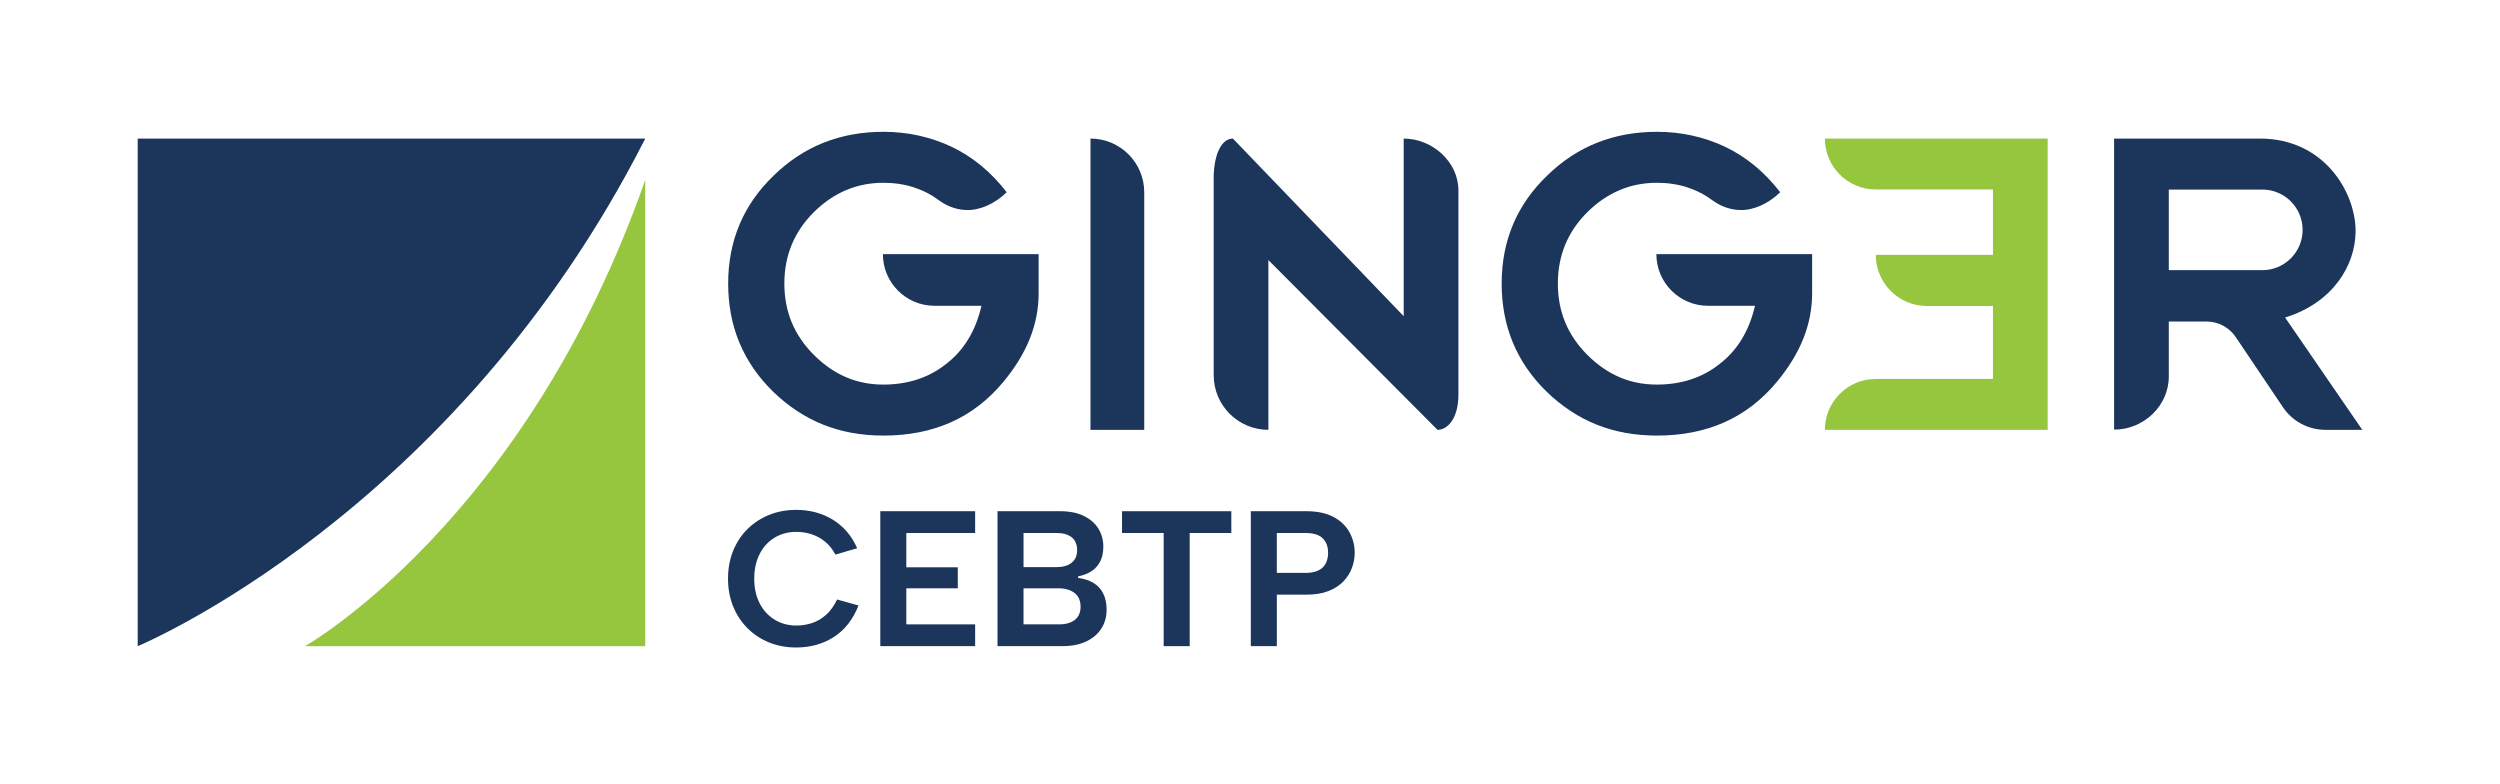 <?xml version="1.0" encoding="UTF-8"?>
<svg xmlns="http://www.w3.org/2000/svg" viewBox="0 0 2567.91 805.14">
  <g id="Titre">
    <g>
      <path d="M747.8,594.4c0-10.43,1.75-19.96,5.25-28.61,3.5-8.64,8.42-16.1,14.75-22.37,6.34-6.27,13.76-11.12,22.27-14.55,8.51-3.43,17.72-5.15,27.62-5.15,14.26,0,26.89,3.4,37.92,10.2,11.02,6.8,19.3,16.53,24.85,29.21l-22.37,6.53c-2.9-5.54-6.5-10.03-10.79-13.46-4.29-3.43-8.94-5.94-13.96-7.52-5.02-1.58-10.1-2.38-15.25-2.38-8.45,0-15.97,2.01-22.57,6.04-6.6,4.03-11.72,9.67-15.34,16.93-3.63,7.26-5.45,15.64-5.45,25.15s1.81,17.85,5.45,25.05c3.63,7.2,8.74,12.84,15.34,16.93,6.6,4.09,14.12,6.14,22.57,6.14,5.28,0,10.52-.82,15.74-2.48,5.21-1.65,10.06-4.46,14.55-8.42,4.49-3.96,8.32-9.24,11.48-15.84l21.98,6.14c-5.68,14.39-14.13,25.18-25.34,32.37-11.22,7.2-24.16,10.79-38.81,10.79-9.9,0-19.11-1.71-27.62-5.15-8.51-3.43-15.94-8.32-22.27-14.65-6.34-6.34-11.26-13.83-14.75-22.47-3.5-8.64-5.25-18.12-5.25-28.41Z" style="fill: #1c365b;"/>
      <path d="M1001.63,547.47h-70.69v35.24h52.87v21.58h-52.87v37.03h70.69v22.37h-97.42v-138.6h97.42v22.37Z" style="fill: #1c365b;"/>
      <path d="M1024.6,663.7v-138.6h64.35c9.63,0,17.75,1.62,24.35,4.85,6.6,3.24,11.58,7.59,14.95,13.07,3.37,5.48,5.05,11.65,5.05,18.51,0,6.07-1.12,11.22-3.37,15.44-2.25,4.23-5.31,7.56-9.21,10-3.9,2.44-8.35,4.13-13.36,5.05v1.58c6.07.79,11.29,2.47,15.64,5.05s7.72,6.17,10.1,10.79c2.38,4.62,3.56,10.23,3.56,16.83,0,7.26-1.78,13.7-5.35,19.3-3.56,5.61-8.75,10.03-15.54,13.27-6.8,3.24-14.95,4.85-24.45,4.85h-66.73ZM1106.37,565.09c0-5.81-1.85-10.2-5.54-13.17-3.7-2.97-8.91-4.45-15.64-4.45h-33.86v35.05h33.66c6.73,0,11.98-1.49,15.74-4.46,3.76-2.97,5.64-7.29,5.64-12.97ZM1051.33,641.32h36.43c7,0,12.44-1.55,16.33-4.65,3.89-3.1,5.84-7.62,5.84-13.56s-2.08-10.89-6.24-14.06c-4.16-3.17-9.67-4.75-16.53-4.75h-35.84v37.03Z" style="fill: #1c365b;"/>
      <path d="M1152.51,525.1h112.27v22.37h-42.77v116.23h-26.73v-116.23h-42.77v-22.37Z" style="fill: #1c365b;"/>
      <path d="M1391.49,567.86c0,5.15-.92,10.26-2.77,15.34-1.85,5.08-4.75,9.7-8.71,13.86s-9.08,7.49-15.34,10c-6.27,2.51-13.89,3.76-22.87,3.76h-30.29v52.87h-26.73v-138.6h57.02c11.22,0,20.49,1.95,27.82,5.84,7.33,3.89,12.8,9.11,16.43,15.64,3.63,6.53,5.44,13.63,5.44,21.29ZM1341,588.46c5.28,0,9.63-.82,13.07-2.47,3.43-1.65,5.97-4.03,7.62-7.13,1.65-3.1,2.48-6.76,2.48-10.99,0-6.47-1.88-11.48-5.64-15.05-3.76-3.56-9.6-5.35-17.52-5.35h-29.5v40.99h29.5Z" style="fill: #1c365b;"/>
    </g>
  </g>
  <g id="Logotype">
    <path d="M2171.51,142.34s126.78,0,149.91,0c66.19,0,98.69,55.76,98.15,96.02-.45,33.65-22.43,72.2-72.38,87.82l79.28,115.34h-37.92c-17.48,0-33.81-8.7-43.57-23.2l-48.11-71.49c-6.67-10.34-18.13-16.58-30.44-16.58h-38.72v56.49c0,30.22-25.98,54.68-56.2,54.55V142.34ZM2323.77,194.73h-96.06v82.77h96.06c22.86,0,41.39-18.53,41.39-41.39h0c0-22.86-18.53-41.39-41.39-41.39Z" style="fill: #1c365b;"/>
    <path d="M906.86,261.06h159.99v39.97c0,16.12-3.01,31.71-9.04,46.78-6.03,15.06-15.1,29.9-27.23,44.49-15.39,18.51-33.33,32.32-53.8,41.44s-43.56,13.67-69.27,13.67c-22.65,0-43.35-3.76-62.08-11.27-18.73-7.51-35.87-18.82-51.41-33.93-30.71-30.06-46.07-67.06-46.07-110.98s15.57-80.89,46.72-110.87c30.64-29.98,68.25-44.98,112.83-44.98,24.68,0,47.92,5.09,69.7,15.25,10.82,5.15,20.95,11.6,30.39,19.33,9.44,7.73,18.26,16.9,26.47,27.5-6.32,6.1-13.14,10.75-20.48,13.94-3.12,1.38-6.53,2.48-10.24,3.32-3.7.84-7.59,1.17-11.65.98-4.07-.19-8.32-.98-12.74-2.4-4.43-1.42-8.97-3.72-13.61-6.92-8.21-6.18-17.1-10.81-26.68-13.94-9.58-3.13-20.04-4.68-31.37-4.68-27.16,0-50.9,10.02-71.23,30.06-20.26,20.12-30.39,44.58-30.39,73.41,0,14.45,2.52,27.75,7.57,39.92,5.05,12.17,12.65,23.33,22.82,33.49,10.24,10.16,21.24,17.77,33,22.82,11.76,5.04,24.5,7.57,38.23,7.57,12.63,0,24.36-1.78,35.18-5.34,10.82-3.56,20.76-8.96,29.84-16.23,17.93-13.94,29.88-33.73,35.83-59.36h-48.21c-29.3,0-53.05-23.74-53.07-53.04h0Z" style="fill: #1c365b;"/>
    <path d="M1175.33,197.56v243.96h-55.22V142.34h0c30.5,0,55.22,24.72,55.22,55.22Z" style="fill: #1c365b;"/>
    <path d="M1441.83,324.77v-182.43h0c29.41,0,56.2,23.84,56.2,53.26v209.69c0,24.73-11.23,36.23-21.45,36.23h0l-173.73-174.37v174.37h0c-31.04,0-56.2-25.16-56.2-56.2v-204.85c.84-24.19,8.84-38.13,19.75-38.13h0l175.42,182.43Z" style="fill: #1c365b;"/>
    <path d="M1926.74,261.82h120.35s0-67.2,0-67.2h-120.35c-28.87,0-52.28-23.41-52.28-52.28h0s228.83,0,228.83,0v299.18h-228.83c0-28.87,23.41-52.28,52.28-52.28h120.35s0-74.93,0-74.93h-67.78c-29,0-52.53-23.49-52.57-52.49h0Z" style="fill: #96c63e;"/>
    <path d="M1701.37,261.06h159.99v39.97c0,16.12-3.01,31.71-9.04,46.78-6.03,15.06-15.1,29.9-27.23,44.49-15.39,18.51-33.33,32.32-53.8,41.44-20.48,9.12-43.56,13.67-69.27,13.67-22.65,0-43.35-3.76-62.08-11.27-18.73-7.51-35.87-18.82-51.41-33.93-30.71-30.06-46.07-67.06-46.07-110.98s15.57-80.89,46.72-110.87c30.64-29.98,68.25-44.98,112.83-44.98,24.68,0,47.92,5.09,69.7,15.25,10.82,5.15,20.95,11.6,30.39,19.33,9.44,7.73,18.26,16.9,26.47,27.5-6.32,6.1-13.14,10.75-20.48,13.94-3.12,1.38-6.53,2.48-10.24,3.32-3.7.84-7.59,1.17-11.65.98-4.07-.19-8.32-.98-12.74-2.4-4.43-1.42-8.97-3.72-13.61-6.92-8.21-6.18-17.1-10.81-26.68-13.94-9.58-3.13-20.04-4.68-31.37-4.68-27.16,0-50.9,10.02-71.23,30.06-20.26,20.12-30.39,44.58-30.39,73.41,0,14.45,2.52,27.75,7.57,39.92,5.05,12.17,12.65,23.33,22.82,33.49,10.24,10.16,21.24,17.77,33,22.82,11.76,5.04,24.5,7.57,38.23,7.57,12.63,0,24.36-1.78,35.18-5.34,10.82-3.56,20.76-8.96,29.84-16.23,17.93-13.94,29.88-33.73,35.83-59.36h-48.21c-29.3,0-53.05-23.74-53.07-53.04h0Z" style="fill: #1c365b;"/>
    <path d="M141.44,142.4h521.32C466.27,529.15,141.44,663.72,141.44,663.72V142.4Z" style="fill: #1c365b;"/>
    <path d="M662.76,663.72h-349.53s226.41-127.51,349.53-478.88v478.88Z" style="fill: #96c63e;"/>
  </g>
</svg>